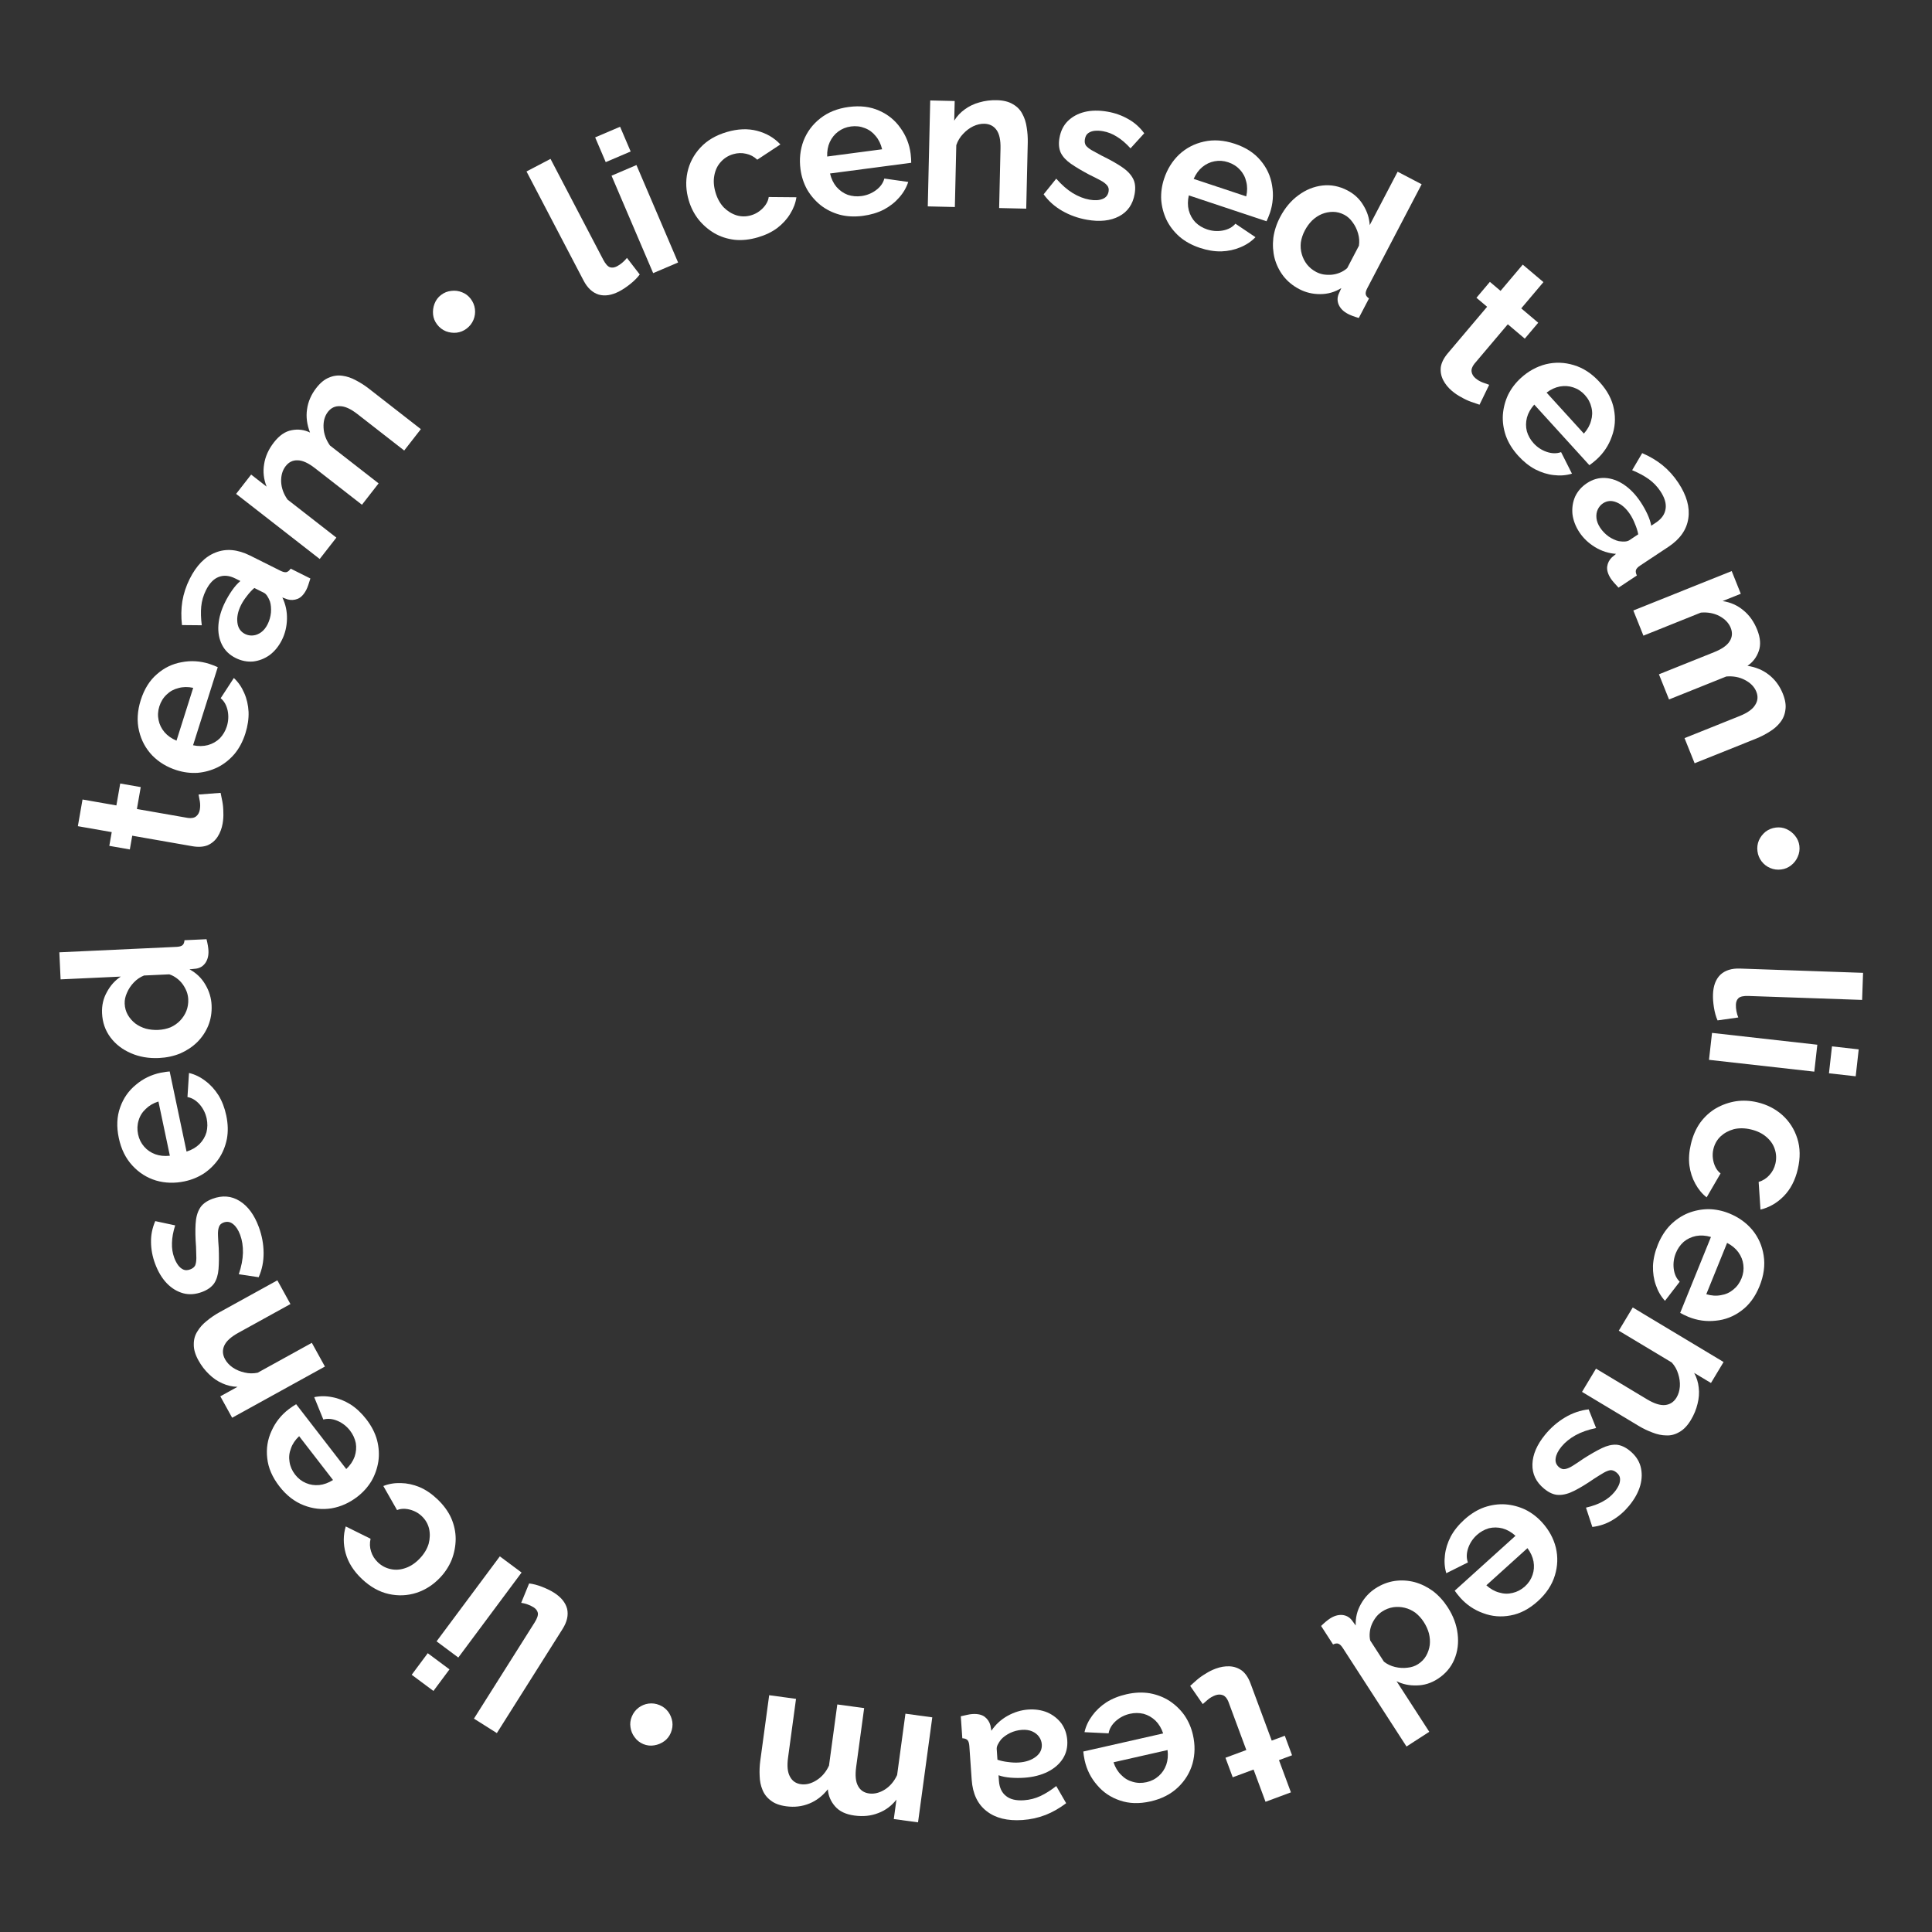 <svg width="150" height="150" viewBox="0 0 150 150" fill="none" xmlns="http://www.w3.org/2000/svg">
<rect x="0" y="0" width="150" height="150" fill="#333333" stroke="none"/>
<path d="M144.648 75.531L144.574 77.633L135.756 77.327C135.38 77.314 135.121 77.368 134.981 77.489C134.851 77.61 134.782 77.78 134.775 78C134.769 78.167 134.784 78.341 134.819 78.52C134.855 78.699 134.902 78.858 134.96 78.996L133.35 79.223C133.224 78.936 133.13 78.603 133.07 78.223C133.01 77.844 132.985 77.503 132.996 77.2C133.019 76.541 133.209 76.034 133.567 75.68C133.935 75.337 134.443 75.176 135.092 75.199L144.648 75.531Z" fill="white"/>
<path d="M132.921 80.194L141.096 81.112L140.862 83.203L132.686 82.285L132.921 80.194ZM142.235 81.24L144.31 81.473L144.076 83.563L142 83.33L142.235 81.24Z" fill="white"/>
<path d="M131.278 88.837C131.431 88.185 131.675 87.624 132.011 87.155C132.357 86.688 132.767 86.316 133.24 86.04C133.724 85.767 134.239 85.587 134.786 85.5C135.331 85.423 135.878 85.45 136.429 85.579C137.183 85.756 137.831 86.085 138.374 86.567C138.924 87.062 139.314 87.669 139.543 88.39C139.772 89.11 139.784 89.903 139.581 90.769C139.378 91.635 139.015 92.335 138.492 92.868C137.969 93.401 137.366 93.749 136.683 93.911L136.541 91.765C136.878 91.662 137.156 91.485 137.375 91.235C137.605 90.988 137.761 90.692 137.842 90.345C137.933 89.958 137.915 89.577 137.788 89.203C137.668 88.842 137.446 88.527 137.123 88.257C136.809 87.99 136.413 87.8 135.934 87.688C135.465 87.578 135.026 87.572 134.616 87.669C134.214 87.779 133.869 87.967 133.581 88.233C133.303 88.501 133.118 88.828 133.027 89.216C132.97 89.46 132.957 89.699 132.988 89.932C133.017 90.175 133.083 90.4 133.185 90.607C133.287 90.814 133.42 90.979 133.584 91.104L132.503 92.963C132.149 92.686 131.855 92.332 131.623 91.902C131.389 91.481 131.236 91.01 131.165 90.488C131.101 89.978 131.139 89.428 131.278 88.837Z" fill="white"/>
<path d="M128.715 96.638C128.963 96.027 129.289 95.515 129.693 95.103C130.107 94.695 130.565 94.389 131.065 94.185C131.575 93.985 132.102 93.883 132.647 93.878C133.197 93.886 133.734 93.996 134.257 94.209C134.985 94.504 135.584 94.933 136.056 95.497C136.524 96.071 136.815 96.731 136.93 97.478C137.051 98.239 136.944 99.031 136.61 99.855C136.272 100.69 135.798 101.328 135.19 101.77C134.591 102.216 133.928 102.473 133.201 102.539C132.479 102.619 131.774 102.52 131.086 102.241C130.969 102.193 130.85 102.139 130.728 102.079C130.615 102.022 130.522 101.973 130.448 101.932L132.838 96.039C132.434 95.92 132.049 95.894 131.683 95.961C131.314 96.037 130.992 96.189 130.719 96.417C130.452 96.658 130.249 96.949 130.112 97.288C129.954 97.677 129.899 98.078 129.946 98.492C129.998 98.92 130.154 99.26 130.413 99.511L129.269 100.996C128.956 100.654 128.72 100.248 128.561 99.777C128.398 99.316 128.323 98.817 128.337 98.28C128.361 97.748 128.487 97.2 128.715 96.638ZM134.092 96.497L132.476 100.483C132.879 100.602 133.259 100.626 133.615 100.556C133.977 100.499 134.295 100.357 134.568 100.129C134.851 99.904 135.065 99.613 135.21 99.254C135.352 98.905 135.399 98.551 135.352 98.194C135.311 97.849 135.182 97.526 134.966 97.224C134.756 96.935 134.464 96.693 134.092 96.497Z" fill="white"/>
<path d="M122.828 108.065L123.912 106.261L127.868 108.638C128.434 108.978 128.906 109.127 129.284 109.086C129.663 109.045 129.958 108.849 130.168 108.5C130.313 108.257 130.399 107.973 130.424 107.646C130.444 107.328 130.401 107.004 130.295 106.671C130.199 106.345 130.034 106.05 129.8 105.788L125.682 103.314L126.766 101.511L133.818 105.747L132.839 107.375L131.534 106.591C131.731 106.954 131.85 107.336 131.889 107.738C131.937 108.146 131.907 108.561 131.799 108.985C131.695 109.423 131.522 109.844 131.279 110.248C131.015 110.687 130.719 110.998 130.39 111.179C130.065 111.374 129.725 111.463 129.369 111.445C129.018 111.441 128.659 111.366 128.295 111.221C127.925 111.084 127.57 110.913 127.229 110.709L122.828 108.065Z" fill="white"/>
<path d="M119.966 111.384C120.411 110.842 120.925 110.397 121.508 110.05C122.091 109.703 122.703 109.494 123.343 109.423L123.921 110.872C123.301 111 122.769 111.186 122.325 111.431C121.874 111.684 121.509 111.98 121.23 112.32C120.971 112.635 120.822 112.932 120.782 113.212C120.736 113.499 120.826 113.735 121.053 113.921C121.207 114.047 121.367 114.091 121.534 114.052C121.71 114.02 121.913 113.929 122.143 113.78C122.368 113.639 122.636 113.46 122.95 113.243C123.488 112.9 123.96 112.631 124.365 112.435C124.769 112.239 125.147 112.15 125.498 112.167C125.851 112.199 126.201 112.358 126.549 112.644C126.97 112.989 127.244 113.39 127.371 113.846C127.499 114.316 127.492 114.812 127.35 115.331C127.201 115.859 126.914 116.382 126.489 116.9C126.117 117.353 125.692 117.722 125.215 118.007C124.745 118.298 124.216 118.481 123.629 118.553L123.135 117.052C123.651 116.934 124.086 116.776 124.438 116.577C124.798 116.386 125.101 116.14 125.347 115.841C125.487 115.671 125.599 115.492 125.685 115.306C125.764 115.127 125.795 114.949 125.777 114.772C125.761 114.61 125.668 114.459 125.499 114.32C125.345 114.194 125.19 114.135 125.035 114.143C124.881 114.165 124.702 114.235 124.498 114.352C124.287 114.476 124.038 114.631 123.751 114.816C123.187 115.206 122.686 115.512 122.247 115.733C121.801 115.963 121.391 116.074 121.019 116.066C120.654 116.065 120.278 115.905 119.889 115.586C119.258 115.068 118.954 114.433 118.977 113.679C118.999 112.926 119.329 112.161 119.966 111.384Z" fill="white"/>
<path d="M113.692 117.981C114.181 117.539 114.698 117.22 115.241 117.026C115.792 116.839 116.336 116.763 116.876 116.798C117.422 116.84 117.941 116.978 118.433 117.211C118.924 117.458 119.36 117.791 119.738 118.211C120.264 118.793 120.617 119.441 120.795 120.154C120.966 120.874 120.941 121.596 120.719 122.318C120.496 123.055 120.054 123.722 119.394 124.318C118.726 124.921 118.022 125.289 117.281 125.422C116.548 125.563 115.839 125.504 115.156 125.247C114.472 125.005 113.881 124.608 113.382 124.056C113.298 123.963 113.214 123.863 113.131 123.755C113.055 123.654 112.992 123.57 112.944 123.501L117.663 119.239C117.351 118.956 117.016 118.765 116.658 118.665C116.292 118.573 115.937 118.569 115.592 118.655C115.246 118.756 114.937 118.93 114.665 119.175C114.354 119.456 114.129 119.793 113.991 120.186C113.852 120.594 113.844 120.967 113.967 121.307L112.29 122.144C112.157 121.7 112.122 121.232 112.184 120.738C112.239 120.252 112.389 119.771 112.636 119.294C112.889 118.825 113.241 118.388 113.692 117.981ZM118.592 120.198L115.4 123.081C115.711 123.364 116.043 123.551 116.394 123.643C116.744 123.75 117.092 123.76 117.437 123.674C117.789 123.595 118.109 123.426 118.397 123.167C118.676 122.914 118.873 122.617 118.987 122.274C119.1 121.946 119.125 121.599 119.062 121.233C118.998 120.882 118.842 120.536 118.592 120.198Z" fill="white"/>
<path d="M112.397 124.783C112.829 125.451 113.086 126.138 113.169 126.845C113.258 127.56 113.172 128.226 112.911 128.844C112.649 129.462 112.22 129.964 111.622 130.35C111.112 130.68 110.573 130.848 110.004 130.855C109.432 130.876 108.906 130.767 108.428 130.528L110.968 134.456L109.201 135.599L104.257 127.952C104.138 127.768 104.022 127.656 103.909 127.616C103.796 127.577 103.66 127.597 103.499 127.676L102.57 126.239C102.837 125.978 103.068 125.786 103.261 125.661C103.578 125.456 103.893 125.365 104.206 125.386C104.51 125.414 104.758 125.547 104.949 125.784L105.257 126.202C105.233 125.607 105.367 125.053 105.659 124.54C105.942 124.033 106.321 123.626 106.795 123.319C107.27 123.012 107.769 122.821 108.293 122.744C108.808 122.672 109.32 122.703 109.829 122.835C110.329 122.973 110.802 123.203 111.248 123.525C111.69 123.863 112.073 124.282 112.397 124.783ZM106.382 127.363L107.447 129.011C107.7 129.21 107.988 129.347 108.312 129.424C108.637 129.501 108.954 129.52 109.265 129.481C109.582 129.451 109.859 129.359 110.097 129.205C110.369 129.029 110.578 128.813 110.724 128.557C110.87 128.3 110.964 128.021 111.006 127.72C111.039 127.424 111.017 127.121 110.94 126.809C110.855 126.503 110.721 126.209 110.539 125.928C110.357 125.647 110.14 125.407 109.887 125.209C109.631 125.025 109.356 124.898 109.061 124.827C108.765 124.756 108.47 124.742 108.173 124.784C107.867 124.832 107.578 124.944 107.306 125.121C107.139 125.229 106.989 125.363 106.856 125.524C106.72 125.699 106.609 125.883 106.522 126.076C106.432 126.284 106.375 126.495 106.352 126.71C106.325 126.939 106.335 127.157 106.382 127.363Z" fill="white"/>
<path d="M92.405 130.891C92.546 130.76 92.718 130.607 92.921 130.431C93.124 130.256 93.353 130.092 93.61 129.941C93.853 129.784 94.112 129.655 94.387 129.553C94.75 129.418 95.107 129.358 95.459 129.373C95.81 129.388 96.13 129.498 96.419 129.703C96.701 129.922 96.926 130.258 97.093 130.709L98.737 135.14L99.752 134.763L100.315 136.279L99.299 136.656L100.227 139.158L98.255 139.89L97.327 137.388L95.707 137.988L95.145 136.472L96.764 135.871L95.366 132.103C95.258 131.842 95.114 131.678 94.933 131.611C94.751 131.544 94.558 131.549 94.352 131.625C94.146 131.702 93.957 131.811 93.787 131.952C93.616 132.094 93.481 132.211 93.381 132.304L92.405 130.891Z" fill="white"/>
<path d="M87.461 131.541C88.104 131.395 88.71 131.371 89.279 131.467C89.851 131.574 90.363 131.774 90.816 132.069C91.272 132.373 91.657 132.747 91.972 133.191C92.279 133.647 92.496 134.151 92.62 134.702C92.794 135.468 92.784 136.205 92.59 136.915C92.387 137.626 92.011 138.242 91.464 138.764C90.909 139.297 90.197 139.662 89.33 139.859C88.452 140.058 87.657 140.034 86.947 139.787C86.239 139.55 85.65 139.153 85.179 138.594C84.701 138.047 84.38 137.412 84.216 136.687C84.188 136.565 84.165 136.436 84.145 136.301C84.127 136.176 84.114 136.072 84.106 135.988L90.307 134.583C90.174 134.183 89.976 133.853 89.712 133.59C89.439 133.331 89.13 133.154 88.787 133.06C88.436 132.978 88.082 132.978 87.725 133.059C87.316 133.151 86.955 133.335 86.642 133.61C86.321 133.897 86.131 134.22 86.072 134.576L84.2 134.485C84.302 134.033 84.5 133.607 84.796 133.207C85.082 132.81 85.449 132.464 85.897 132.169C86.348 131.885 86.869 131.675 87.461 131.541ZM90.648 135.874L86.453 136.824C86.586 137.223 86.783 137.549 87.044 137.801C87.297 138.066 87.596 138.245 87.939 138.339C88.284 138.443 88.646 138.452 89.024 138.367C89.391 138.283 89.708 138.12 89.975 137.877C90.234 137.647 90.426 137.357 90.551 137.006C90.667 136.669 90.7 136.291 90.648 135.874Z" fill="white"/>
<path d="M82.862 135.115C82.898 135.648 82.785 136.123 82.52 136.54C82.245 136.968 81.85 137.31 81.332 137.567C80.815 137.823 80.212 137.975 79.523 138.023C79.178 138.047 78.826 138.045 78.468 138.018C78.109 137.99 77.795 137.928 77.526 137.831L77.557 138.27C77.593 138.792 77.778 139.183 78.111 139.443C78.433 139.704 78.897 139.813 79.503 139.771C79.952 139.74 80.374 139.632 80.771 139.447C81.167 139.262 81.579 139.003 82.007 138.669L82.776 140C82.258 140.393 81.723 140.698 81.172 140.914C80.61 141.132 80.016 141.262 79.389 141.306C78.22 141.387 77.291 141.158 76.603 140.618C75.904 140.079 75.517 139.267 75.442 138.181L75.26 135.565C75.245 135.346 75.197 135.192 75.118 135.103C75.028 135.015 74.893 134.967 74.714 134.958L74.595 133.251C74.781 133.206 74.951 133.168 75.107 133.137C75.251 133.106 75.376 133.086 75.48 133.079C75.898 133.05 76.223 133.122 76.455 133.295C76.677 133.468 76.824 133.689 76.895 133.956L76.971 134.376C77.294 133.892 77.713 133.506 78.228 133.218C78.744 132.931 79.278 132.768 79.831 132.729C80.374 132.692 80.873 132.767 81.326 132.956C81.77 133.156 82.131 133.44 82.409 133.809C82.676 134.189 82.827 134.625 82.862 135.115ZM77.726 135.048C77.62 135.181 77.535 135.313 77.47 135.443C77.406 135.573 77.377 135.691 77.385 135.795L77.442 136.625C77.7 136.712 77.977 136.772 78.273 136.804C78.57 136.846 78.849 136.858 79.11 136.84C79.653 136.802 80.094 136.651 80.432 136.386C80.76 136.132 80.911 135.812 80.884 135.426C80.87 135.217 80.799 135.023 80.671 134.843C80.543 134.663 80.365 134.523 80.138 134.423C79.911 134.324 79.646 134.285 79.343 134.306C79.03 134.327 78.726 134.406 78.431 134.542C78.137 134.689 77.902 134.857 77.726 135.048Z" fill="white"/>
<path d="M59.719 131.616L61.803 131.899L61.183 136.473C61.096 137.116 61.146 137.603 61.333 137.935C61.509 138.275 61.794 138.473 62.188 138.526C62.592 138.581 63.003 138.473 63.42 138.202C63.825 137.94 64.14 137.566 64.364 137.079L65.008 132.333L67.093 132.616L66.472 137.19C66.384 137.844 66.433 138.336 66.62 138.668C66.797 138.998 67.083 139.19 67.477 139.244C67.882 139.298 68.292 139.196 68.707 138.935C69.112 138.673 69.427 138.299 69.652 137.812L70.298 133.051L72.382 133.334L71.276 141.486L69.394 141.231L69.599 139.722C69.216 140.208 68.746 140.557 68.189 140.766C67.632 140.986 67.016 141.051 66.341 140.959C65.667 140.868 65.166 140.631 64.838 140.248C64.499 139.864 64.311 139.421 64.273 138.92C63.865 139.435 63.388 139.803 62.84 140.025C62.281 140.255 61.679 140.327 61.036 140.239C60.528 140.17 60.131 140.022 59.845 139.793C59.547 139.573 59.332 139.295 59.198 138.96C59.062 138.635 58.989 138.277 58.979 137.885C58.959 137.491 58.975 137.097 59.028 136.703L59.719 131.616Z" fill="white"/>
<path d="M49.053 133.274C49.169 132.993 49.343 132.765 49.574 132.589C49.806 132.413 50.066 132.306 50.354 132.266C50.642 132.227 50.926 132.266 51.207 132.382C51.477 132.494 51.701 132.666 51.877 132.897C52.043 133.125 52.151 133.385 52.2 133.677C52.239 133.965 52.2 134.249 52.084 134.53C51.972 134.8 51.802 135.019 51.575 135.185C51.334 135.357 51.074 135.465 50.795 135.508C50.503 135.557 50.222 135.525 49.951 135.413C49.671 135.297 49.444 135.118 49.272 134.877C49.096 134.646 48.989 134.386 48.95 134.098C48.906 133.819 48.941 133.545 49.053 133.274Z" fill="white"/>
<path d="M38.576 134.557L36.797 133.434L41.506 125.972C41.707 125.654 41.791 125.403 41.757 125.221C41.718 125.048 41.605 124.903 41.419 124.785C41.278 124.696 41.121 124.622 40.948 124.562C40.775 124.502 40.614 124.463 40.466 124.443L41.081 122.938C41.393 122.974 41.728 123.062 42.086 123.201C42.443 123.34 42.751 123.49 43.007 123.652C43.565 124.004 43.906 124.424 44.032 124.912C44.143 125.403 44.025 125.922 43.679 126.471L38.576 134.557Z" fill="white"/>
<path d="M40.495 122.091L35.583 128.691L33.895 127.434L38.807 120.835L40.495 122.091ZM34.898 129.61L33.652 131.285L31.964 130.029L33.211 128.354L34.898 129.61Z" fill="white"/>
<path d="M33.945 116.385C34.432 116.845 34.795 117.338 35.032 117.864C35.263 118.398 35.378 118.939 35.379 119.486C35.373 120.042 35.27 120.578 35.071 121.095C34.863 121.604 34.566 122.065 34.178 122.476C33.646 123.039 33.036 123.434 32.347 123.662C31.642 123.89 30.921 123.922 30.184 123.758C29.446 123.594 28.753 123.207 28.106 122.597C27.459 121.986 27.036 121.321 26.838 120.601C26.639 119.881 26.641 119.185 26.844 118.513L28.771 119.468C28.692 119.81 28.705 120.14 28.81 120.455C28.909 120.778 29.087 121.061 29.346 121.306C29.635 121.579 29.974 121.754 30.361 121.831C30.733 121.909 31.117 121.876 31.513 121.731C31.901 121.594 32.264 121.347 32.602 120.989C32.932 120.639 33.158 120.262 33.28 119.858C33.387 119.456 33.398 119.063 33.312 118.68C33.22 118.305 33.029 117.981 32.74 117.708C32.557 117.536 32.357 117.405 32.14 117.315C31.915 117.218 31.687 117.162 31.457 117.146C31.227 117.13 31.017 117.162 30.827 117.242L29.762 115.374C30.179 115.206 30.633 115.13 31.122 115.146C31.603 115.154 32.087 115.258 32.575 115.459C33.047 115.66 33.504 115.968 33.945 116.385Z" fill="white"/>
<path d="M28.441 110.191C28.844 110.713 29.122 111.252 29.274 111.809C29.419 112.372 29.453 112.921 29.377 113.456C29.293 113.998 29.116 114.505 28.846 114.978C28.562 115.449 28.197 115.857 27.75 116.203C27.128 116.683 26.456 116.985 25.731 117.108C25 117.224 24.283 117.143 23.579 116.867C22.861 116.588 22.23 116.097 21.686 115.393C21.136 114.681 20.823 113.951 20.747 113.202C20.663 112.46 20.775 111.758 21.083 111.096C21.377 110.433 21.818 109.874 22.406 109.419C22.506 109.342 22.612 109.266 22.726 109.191C22.832 109.123 22.921 109.067 22.994 109.024L26.883 114.055C27.188 113.766 27.405 113.446 27.532 113.097C27.652 112.739 27.682 112.385 27.623 112.034C27.549 111.682 27.399 111.36 27.175 111.07C26.919 110.739 26.601 110.489 26.219 110.321C25.823 110.151 25.451 110.115 25.103 110.212L24.396 108.476C24.849 108.377 25.319 108.378 25.806 108.478C26.287 108.569 26.755 108.756 27.212 109.038C27.66 109.327 28.069 109.711 28.441 110.191ZM25.856 114.908L23.225 111.505C22.919 111.794 22.707 112.11 22.589 112.453C22.455 112.794 22.419 113.14 22.478 113.491C22.529 113.848 22.674 114.18 22.91 114.486C23.141 114.785 23.422 115.003 23.755 115.143C24.073 115.281 24.417 115.332 24.788 115.298C25.143 115.261 25.499 115.131 25.856 114.908Z" fill="white"/>
<path d="M21.534 99.404L22.55 101.247L18.509 103.476C17.931 103.795 17.565 104.128 17.411 104.476C17.256 104.824 17.277 105.177 17.475 105.535C17.611 105.782 17.814 105.999 18.084 106.185C18.349 106.361 18.651 106.487 18.992 106.563C19.323 106.643 19.66 106.648 20.004 106.578L24.211 104.257L25.227 106.099L18.024 110.073L17.106 108.41L18.439 107.674C18.027 107.663 17.637 107.573 17.269 107.405C16.892 107.242 16.548 107.008 16.236 106.702C15.909 106.392 15.633 106.031 15.405 105.618C15.157 105.169 15.037 104.757 15.046 104.382C15.04 104.003 15.134 103.664 15.328 103.366C15.508 103.064 15.752 102.791 16.061 102.549C16.364 102.298 16.691 102.076 17.039 101.884L21.534 99.404Z" fill="white"/>
<path d="M20.091 95.258C20.335 95.916 20.46 96.584 20.466 97.262C20.473 97.941 20.345 98.575 20.083 99.163L18.54 98.931C18.742 98.332 18.849 97.778 18.862 97.271C18.872 96.754 18.8 96.29 18.647 95.878C18.505 95.495 18.323 95.216 18.102 95.042C17.877 94.857 17.628 94.816 17.353 94.918C17.166 94.987 17.048 95.103 16.997 95.267C16.936 95.435 16.912 95.656 16.925 95.93C16.934 96.195 16.953 96.517 16.982 96.897C17.007 97.535 17.002 98.079 16.967 98.527C16.932 98.975 16.819 99.347 16.627 99.641C16.421 99.93 16.107 100.152 15.685 100.309C15.175 100.498 14.691 100.532 14.233 100.412C13.762 100.285 13.338 100.03 12.961 99.645C12.58 99.25 12.273 98.739 12.04 98.111C11.836 97.561 11.732 97.008 11.726 96.452C11.711 95.9 11.82 95.351 12.054 94.807L13.6 95.138C13.441 95.643 13.359 96.098 13.352 96.502C13.336 96.91 13.396 97.295 13.53 97.659C13.607 97.865 13.704 98.052 13.822 98.22C13.937 98.379 14.075 98.495 14.236 98.569C14.384 98.637 14.561 98.632 14.767 98.556C14.954 98.487 15.083 98.383 15.154 98.245C15.212 98.101 15.242 97.911 15.245 97.676C15.243 97.431 15.235 97.138 15.22 96.797C15.167 96.114 15.156 95.526 15.186 95.035C15.212 94.534 15.323 94.124 15.517 93.807C15.702 93.493 16.03 93.248 16.501 93.073C17.267 92.789 17.969 92.847 18.608 93.246C19.248 93.645 19.742 94.316 20.091 95.258Z" fill="white"/>
<path d="M17.568 86.61C17.704 87.255 17.72 87.862 17.615 88.429C17.499 88.999 17.291 89.508 16.99 89.957C16.678 90.407 16.298 90.787 15.85 91.095C15.389 91.395 14.882 91.604 14.329 91.72C13.56 91.882 12.823 91.861 12.117 91.657C11.409 91.442 10.798 91.057 10.286 90.502C9.761 89.939 9.406 89.222 9.223 88.351C9.037 87.471 9.074 86.677 9.331 85.97C9.579 85.266 9.985 84.682 10.551 84.221C11.105 83.751 11.745 83.44 12.472 83.287C12.595 83.261 12.724 83.239 12.86 83.221C12.985 83.206 13.089 83.194 13.173 83.187L14.484 89.409C14.885 89.282 15.219 89.089 15.485 88.83C15.749 88.56 15.931 88.254 16.03 87.913C16.116 87.563 16.122 87.209 16.047 86.85C15.96 86.44 15.782 86.077 15.512 85.759C15.229 85.434 14.91 85.239 14.555 85.175L14.674 83.305C15.125 83.413 15.548 83.618 15.943 83.92C16.336 84.211 16.676 84.584 16.964 85.036C17.242 85.491 17.443 86.016 17.568 86.61ZM13.188 89.731L12.301 85.521C11.9 85.648 11.572 85.841 11.316 86.098C11.047 86.347 10.863 86.642 10.764 86.984C10.655 87.328 10.64 87.689 10.72 88.068C10.797 88.437 10.956 88.757 11.194 89.027C11.421 89.29 11.708 89.486 12.056 89.616C12.392 89.738 12.769 89.776 13.188 89.731Z" fill="white"/>
<path d="M12.343 82.144C11.549 82.181 10.825 82.057 10.173 81.773C9.51 81.489 8.978 81.079 8.575 80.543C8.173 80.006 7.956 79.382 7.923 78.671C7.895 78.065 8.021 77.514 8.302 77.019C8.572 76.514 8.931 76.115 9.378 75.822L4.705 76.038L4.607 73.937L13.704 73.515C13.923 73.505 14.078 73.461 14.169 73.384C14.26 73.306 14.311 73.178 14.324 72.999L16.034 72.92C16.124 73.283 16.174 73.579 16.185 73.809C16.202 74.185 16.123 74.503 15.946 74.763C15.769 75.012 15.53 75.159 15.228 75.205L14.712 75.26C15.238 75.54 15.649 75.934 15.945 76.445C16.241 76.944 16.402 77.477 16.428 78.041C16.454 78.606 16.369 79.134 16.171 79.625C15.974 80.105 15.69 80.532 15.319 80.906C14.948 81.269 14.511 81.561 14.008 81.784C13.494 81.996 12.939 82.116 12.343 82.144ZM13.142 75.647L11.182 75.738C10.883 75.857 10.619 76.037 10.39 76.278C10.16 76.519 9.983 76.784 9.861 77.073C9.727 77.362 9.667 77.647 9.68 77.93C9.695 78.254 9.777 78.543 9.925 78.798C10.073 79.053 10.267 79.275 10.506 79.463C10.745 79.641 11.018 79.775 11.326 79.865C11.633 79.945 11.955 79.977 12.289 79.962C12.624 79.946 12.94 79.879 13.239 79.761C13.526 79.632 13.775 79.458 13.985 79.239C14.194 79.02 14.356 78.771 14.469 78.493C14.581 78.205 14.63 77.899 14.615 77.575C14.605 77.376 14.565 77.179 14.493 76.984C14.41 76.778 14.307 76.589 14.184 76.416C14.05 76.234 13.896 76.079 13.722 75.951C13.538 75.812 13.344 75.711 13.142 75.647Z" fill="white"/>
<path d="M17.128 61.557C17.17 61.745 17.215 61.971 17.265 62.235C17.314 62.498 17.339 62.779 17.34 63.077C17.354 63.366 17.335 63.655 17.284 63.944C17.218 64.325 17.089 64.664 16.899 64.96C16.709 65.256 16.453 65.477 16.13 65.622C15.799 65.756 15.396 65.781 14.921 65.698L10.267 64.884L10.08 65.951L8.487 65.672L8.674 64.605L6.045 64.145L6.407 62.073L9.036 62.533L9.334 60.831L10.927 61.11L10.629 62.811L14.588 63.504C14.868 63.542 15.083 63.5 15.232 63.377C15.381 63.255 15.474 63.085 15.512 62.868C15.55 62.652 15.551 62.434 15.515 62.215C15.479 61.997 15.446 61.821 15.416 61.688L17.128 61.557Z" fill="white"/>
<path d="M19.052 56.941C18.853 57.569 18.569 58.105 18.198 58.548C17.817 58.987 17.386 59.328 16.903 59.571C16.41 59.81 15.893 59.954 15.351 60.002C14.802 60.037 14.258 59.969 13.719 59.799C12.97 59.562 12.339 59.181 11.824 58.656C11.313 58.121 10.97 57.486 10.797 56.751C10.616 56.002 10.66 55.203 10.928 54.355C11.2 53.497 11.621 52.823 12.193 52.335C12.755 51.843 13.396 51.535 14.115 51.411C14.828 51.274 15.539 51.318 16.247 51.542C16.367 51.58 16.49 51.624 16.617 51.675C16.733 51.723 16.83 51.765 16.907 51.8L14.99 57.862C15.402 57.949 15.787 57.944 16.146 57.849C16.509 57.745 16.817 57.568 17.072 57.319C17.319 57.057 17.498 56.751 17.609 56.402C17.735 56.003 17.758 55.598 17.679 55.189C17.593 54.767 17.411 54.44 17.133 54.209L18.156 52.639C18.495 52.955 18.763 53.342 18.959 53.799C19.158 54.246 19.271 54.737 19.299 55.273C19.317 55.806 19.235 56.362 19.052 56.941ZM13.703 57.505L15 53.403C14.588 53.317 14.208 53.323 13.858 53.421C13.502 53.506 13.197 53.673 12.943 53.922C12.678 54.167 12.488 54.475 12.371 54.844C12.257 55.203 12.238 55.56 12.313 55.913C12.381 56.253 12.535 56.565 12.774 56.849C13.007 57.12 13.317 57.339 13.703 57.505Z" fill="white"/>
<path d="M18.293 51.086C17.816 50.847 17.464 50.508 17.24 50.068C17.01 49.614 16.916 49.099 16.958 48.523C17 47.947 17.176 47.351 17.485 46.733C17.639 46.424 17.819 46.122 18.025 45.827C18.231 45.532 18.444 45.293 18.664 45.11L18.27 44.914C17.802 44.68 17.372 44.64 16.979 44.795C16.59 44.94 16.26 45.284 15.989 45.827C15.788 46.23 15.666 46.649 15.624 47.084C15.582 47.52 15.596 48.006 15.666 48.545L14.129 48.531C14.054 47.885 14.063 47.269 14.156 46.684C14.255 46.09 14.444 45.512 14.725 44.95C15.249 43.901 15.918 43.218 16.732 42.899C17.551 42.571 18.448 42.651 19.422 43.137L21.767 44.309C21.963 44.407 22.12 44.445 22.237 44.422C22.359 44.389 22.469 44.297 22.567 44.148L24.098 44.913C24.042 45.095 23.988 45.261 23.937 45.411C23.89 45.551 23.843 45.669 23.796 45.762C23.609 46.137 23.382 46.38 23.116 46.492C22.853 46.596 22.589 46.61 22.322 46.535L21.922 46.388C22.175 46.912 22.294 47.469 22.28 48.059C22.266 48.648 22.136 49.191 21.887 49.688C21.644 50.174 21.326 50.565 20.933 50.86C20.535 51.141 20.107 51.307 19.648 51.359C19.185 51.397 18.733 51.306 18.293 51.086ZM20.96 46.697C20.899 46.538 20.829 46.397 20.749 46.275C20.67 46.154 20.583 46.069 20.489 46.023L19.745 45.651C19.539 45.829 19.347 46.037 19.169 46.276C18.982 46.51 18.83 46.744 18.713 46.978C18.47 47.465 18.377 47.921 18.433 48.347C18.484 48.759 18.683 49.052 19.03 49.225C19.217 49.318 19.421 49.356 19.641 49.337C19.861 49.318 20.071 49.236 20.273 49.091C20.474 48.946 20.642 48.738 20.778 48.466C20.918 48.185 21.005 47.883 21.037 47.56C21.061 47.233 21.035 46.945 20.96 46.697Z" fill="white"/>
<path d="M32.675 33.318L31.382 34.978L27.741 32.141C27.229 31.743 26.782 31.541 26.401 31.536C26.018 31.516 25.705 31.663 25.46 31.977C25.21 32.299 25.096 32.709 25.121 33.205C25.143 33.687 25.309 34.148 25.617 34.587L29.395 37.529L28.102 39.189L24.46 36.353C23.94 35.947 23.49 35.742 23.109 35.738C22.734 35.724 22.425 35.875 22.18 36.189C21.93 36.511 21.812 36.917 21.828 37.407C21.851 37.889 22.016 38.349 22.325 38.788L26.115 41.741L24.822 43.4L18.332 38.345L19.499 36.846L20.7 37.782C20.472 37.206 20.407 36.625 20.506 36.039C20.596 35.446 20.851 34.881 21.269 34.344C21.687 33.807 22.144 33.493 22.639 33.402C23.142 33.302 23.619 33.362 24.071 33.582C23.831 32.97 23.753 32.372 23.837 31.788C23.919 31.188 24.16 30.633 24.558 30.12C24.874 29.716 25.202 29.448 25.544 29.316C25.883 29.169 26.232 29.122 26.589 29.175C26.938 29.221 27.284 29.338 27.628 29.526C27.979 29.707 28.311 29.919 28.625 30.163L32.675 33.318Z" fill="white"/>
<path d="M36.541 23.195C36.725 23.436 36.836 23.701 36.873 23.989C36.909 24.278 36.873 24.557 36.762 24.826C36.652 25.095 36.477 25.322 36.236 25.507C36.004 25.685 35.743 25.793 35.455 25.829C35.174 25.86 34.895 25.823 34.618 25.719C34.349 25.609 34.122 25.434 33.937 25.193C33.759 24.96 33.654 24.704 33.624 24.424C33.596 24.129 33.633 23.85 33.734 23.587C33.838 23.31 34.006 23.082 34.239 22.904C34.48 22.719 34.747 22.612 35.042 22.584C35.331 22.547 35.609 22.584 35.879 22.694C36.142 22.796 36.362 22.963 36.541 23.195Z" fill="white"/>
<path d="M40.878 13.312L42.742 12.336L46.831 20.155C47.006 20.489 47.181 20.687 47.355 20.749C47.524 20.802 47.706 20.778 47.901 20.676C48.05 20.598 48.193 20.5 48.331 20.38C48.469 20.261 48.584 20.142 48.676 20.023L49.669 21.311C49.481 21.562 49.237 21.808 48.938 22.047C48.638 22.287 48.353 22.477 48.084 22.618C47.5 22.924 46.965 23.008 46.481 22.872C46 22.721 45.61 22.359 45.309 21.784L40.878 13.312Z" fill="white"/>
<path d="M50.712 21.206L47.479 13.641L49.414 12.815L52.647 20.38L50.712 21.206ZM47.029 12.588L46.208 10.667L48.143 9.841L48.964 11.761L47.029 12.588Z" fill="white"/>
<path d="M58.856 18.422C58.214 18.612 57.605 18.677 57.031 18.617C56.454 18.548 55.928 18.376 55.454 18.101C54.977 17.817 54.566 17.458 54.219 17.025C53.883 16.59 53.635 16.101 53.475 15.559C53.255 14.816 53.221 14.09 53.371 13.38C53.528 12.656 53.863 12.017 54.376 11.462C54.889 10.907 55.571 10.503 56.425 10.251C57.278 9.999 58.065 9.968 58.787 10.158C59.51 10.349 60.11 10.7 60.589 11.214L58.795 12.399C58.538 12.158 58.247 12.004 57.922 11.937C57.593 11.859 57.258 11.871 56.917 11.972C56.535 12.084 56.214 12.289 55.952 12.584C55.697 12.867 55.533 13.216 55.459 13.63C55.382 14.035 55.413 14.473 55.553 14.945C55.689 15.407 55.901 15.792 56.189 16.1C56.483 16.395 56.817 16.601 57.191 16.72C57.561 16.829 57.937 16.827 58.319 16.714C58.559 16.643 58.773 16.536 58.96 16.394C59.157 16.248 59.321 16.08 59.45 15.889C59.579 15.698 59.657 15.5 59.684 15.296L61.834 15.315C61.769 15.76 61.607 16.19 61.348 16.605C61.098 17.017 60.764 17.383 60.346 17.703C59.935 18.01 59.438 18.25 58.856 18.422Z" fill="white"/>
<path d="M66.998 16.759C66.344 16.845 65.738 16.814 65.18 16.665C64.621 16.507 64.129 16.26 63.705 15.925C63.28 15.58 62.93 15.172 62.657 14.702C62.393 14.219 62.224 13.698 62.15 13.137C62.048 12.359 62.125 11.626 62.383 10.937C62.651 10.247 63.081 9.668 63.674 9.199C64.276 8.719 65.018 8.421 65.9 8.304C66.792 8.187 67.581 8.283 68.266 8.594C68.95 8.895 69.5 9.345 69.917 9.945C70.343 10.533 70.604 11.195 70.701 11.932C70.717 12.056 70.729 12.187 70.737 12.323C70.743 12.449 70.746 12.554 70.747 12.638L64.443 13.469C64.539 13.878 64.706 14.226 64.944 14.511C65.193 14.795 65.484 15 65.817 15.125C66.159 15.238 66.512 15.271 66.875 15.223C67.29 15.168 67.666 15.018 68.003 14.773C68.35 14.517 68.568 14.213 68.659 13.863L70.515 14.126C70.373 14.567 70.136 14.973 69.805 15.344C69.484 15.713 69.087 16.024 68.613 16.276C68.138 16.518 67.6 16.679 66.998 16.759ZM64.222 12.152L68.487 11.59C68.39 11.18 68.224 10.838 67.987 10.563C67.759 10.276 67.479 10.071 67.145 9.946C66.811 9.81 66.452 9.768 66.068 9.818C65.694 9.868 65.363 10.001 65.075 10.218C64.796 10.424 64.579 10.695 64.422 11.033C64.275 11.358 64.208 11.731 64.222 12.152Z" fill="white"/>
<path d="M79.676 16.201L77.573 16.152L77.679 11.538C77.695 10.879 77.591 10.395 77.368 10.086C77.144 9.777 76.829 9.618 76.421 9.608C76.138 9.602 75.849 9.668 75.552 9.808C75.266 9.948 75.005 10.146 74.769 10.402C74.533 10.648 74.359 10.937 74.246 11.27L74.135 16.073L72.032 16.024L72.222 7.799L74.122 7.843L74.086 9.366C74.304 9.015 74.578 8.723 74.907 8.49C75.238 8.246 75.614 8.066 76.035 7.95C76.467 7.824 76.919 7.767 77.39 7.778C77.902 7.79 78.319 7.893 78.639 8.089C78.969 8.275 79.215 8.527 79.375 8.844C79.546 9.152 79.658 9.5 79.712 9.889C79.776 10.278 79.804 10.671 79.795 11.069L79.676 16.201Z" fill="white"/>
<path d="M84.396 17.062C83.705 16.941 83.065 16.712 82.476 16.376C81.887 16.039 81.404 15.609 81.028 15.086L82.006 13.871C82.422 14.347 82.846 14.719 83.277 14.986C83.719 15.254 84.156 15.426 84.589 15.502C84.992 15.572 85.324 15.556 85.586 15.453C85.859 15.352 86.02 15.157 86.071 14.869C86.105 14.673 86.064 14.512 85.948 14.385C85.834 14.248 85.655 14.116 85.412 13.988C85.179 13.863 84.891 13.717 84.548 13.55C83.984 13.25 83.518 12.972 83.148 12.716C82.779 12.46 82.515 12.175 82.358 11.86C82.212 11.537 82.178 11.154 82.256 10.711C82.35 10.175 82.564 9.739 82.899 9.405C83.246 9.062 83.68 8.824 84.203 8.693C84.735 8.563 85.332 8.555 85.992 8.671C86.569 8.772 87.099 8.96 87.582 9.236C88.067 9.501 88.486 9.872 88.838 10.348L87.773 11.517C87.416 11.125 87.065 10.824 86.719 10.615C86.375 10.396 86.012 10.252 85.631 10.186C85.414 10.148 85.204 10.137 84.999 10.155C84.804 10.174 84.634 10.234 84.489 10.336C84.356 10.43 84.27 10.585 84.232 10.802C84.198 10.998 84.222 11.161 84.306 11.293C84.401 11.415 84.55 11.537 84.752 11.658C84.964 11.78 85.221 11.92 85.523 12.079C86.14 12.379 86.653 12.665 87.062 12.938C87.481 13.213 87.779 13.515 87.956 13.844C88.134 14.162 88.18 14.568 88.093 15.063C87.952 15.867 87.548 16.445 86.881 16.796C86.214 17.146 85.386 17.235 84.396 17.062Z" fill="white"/>
<path d="M93.16 19.245C92.534 19.037 92.003 18.744 91.566 18.367C91.132 17.98 90.797 17.543 90.562 17.057C90.33 16.561 90.195 16.041 90.155 15.498C90.128 14.949 90.204 14.406 90.382 13.87C90.63 13.125 91.021 12.499 91.553 11.992C92.096 11.489 92.736 11.156 93.474 10.994C94.225 10.825 95.023 10.881 95.867 11.162C96.721 11.446 97.388 11.878 97.869 12.457C98.352 13.026 98.65 13.671 98.763 14.393C98.889 15.107 98.835 15.818 98.6 16.523C98.56 16.642 98.514 16.764 98.461 16.89C98.412 17.006 98.369 17.102 98.332 17.178L92.299 15.17C92.207 15.58 92.205 15.966 92.295 16.326C92.394 16.691 92.566 17.002 92.811 17.26C93.07 17.511 93.373 17.695 93.72 17.81C94.117 17.943 94.521 17.972 94.932 17.899C95.355 17.82 95.684 17.642 95.919 17.368L97.474 18.415C97.153 18.749 96.762 19.011 96.302 19.2C95.852 19.392 95.359 19.498 94.823 19.518C94.29 19.528 93.736 19.437 93.16 19.245ZM92.676 13.889L96.758 15.247C96.85 14.837 96.85 14.456 96.757 14.105C96.678 13.748 96.515 13.44 96.27 13.182C96.029 12.914 95.724 12.719 95.356 12.597C94.999 12.478 94.643 12.453 94.289 12.523C93.948 12.586 93.634 12.735 93.346 12.97C93.071 13.198 92.848 13.505 92.676 13.889Z" fill="white"/>
<path d="M99.389 16.851C99.758 16.146 100.229 15.584 100.803 15.164C101.382 14.734 102.005 14.481 102.671 14.404C103.337 14.328 103.986 14.454 104.616 14.784C105.154 15.065 105.566 15.452 105.852 15.944C106.152 16.432 106.316 16.943 106.344 17.477L108.512 13.331L110.376 14.306L106.156 22.375C106.054 22.57 106.014 22.726 106.035 22.843C106.056 22.961 106.141 23.07 106.289 23.171L105.496 24.688C105.137 24.583 104.856 24.477 104.652 24.37C104.318 24.196 104.083 23.967 103.948 23.683C103.822 23.405 103.816 23.124 103.928 22.84L104.141 22.366C103.634 22.68 103.086 22.837 102.496 22.835C101.915 22.838 101.375 22.709 100.874 22.447C100.373 22.185 99.96 21.845 99.635 21.427C99.32 21.014 99.094 20.554 98.958 20.046C98.832 19.542 98.799 19.017 98.861 18.471C98.936 17.92 99.112 17.38 99.389 16.851ZM104.597 20.816L105.507 19.077C105.555 18.759 105.533 18.441 105.44 18.121C105.348 17.801 105.208 17.515 105.02 17.263C104.838 17.002 104.622 16.806 104.371 16.675C104.084 16.525 103.792 16.45 103.497 16.449C103.203 16.448 102.914 16.504 102.631 16.616C102.357 16.732 102.103 16.901 101.87 17.121C101.646 17.347 101.456 17.608 101.301 17.904C101.146 18.201 101.044 18.508 100.996 18.826C100.962 19.139 100.987 19.441 101.071 19.733C101.154 20.025 101.288 20.29 101.471 20.527C101.663 20.769 101.903 20.966 102.19 21.116C102.366 21.208 102.557 21.273 102.763 21.309C102.982 21.341 103.197 21.347 103.408 21.328C103.633 21.304 103.845 21.249 104.043 21.164C104.256 21.074 104.44 20.958 104.597 20.816Z" fill="white"/>
<path d="M114.87 31.421C114.687 31.362 114.469 31.288 114.216 31.197C113.964 31.107 113.709 30.987 113.451 30.838C113.195 30.704 112.955 30.542 112.731 30.353C112.435 30.102 112.207 29.821 112.047 29.508C111.887 29.194 111.826 28.861 111.863 28.509C111.915 28.156 112.097 27.795 112.408 27.427L115.459 23.818L114.631 23.119L115.675 21.884L116.503 22.584L118.226 20.545L119.832 21.903L118.109 23.942L119.428 25.057L118.384 26.292L117.065 25.177L114.47 28.246C114.296 28.469 114.224 28.675 114.255 28.866C114.286 29.056 114.385 29.222 114.553 29.364C114.721 29.506 114.908 29.617 115.116 29.696C115.323 29.775 115.491 29.835 115.621 29.876L114.87 31.421Z" fill="white"/>
<path d="M117.877 35.389C117.433 34.901 117.113 34.386 116.916 33.843C116.727 33.293 116.649 32.749 116.682 32.209C116.723 31.663 116.859 31.143 117.089 30.651C117.335 30.158 117.667 29.722 118.085 29.342C118.665 28.814 119.312 28.459 120.024 28.278C120.744 28.104 121.465 28.127 122.188 28.347C122.926 28.567 123.595 29.006 124.193 29.664C124.799 30.33 125.17 31.033 125.305 31.773C125.448 32.505 125.393 33.214 125.138 33.898C124.898 34.584 124.503 35.176 123.954 35.676C123.861 35.761 123.76 35.845 123.653 35.929C123.553 36.006 123.468 36.068 123.399 36.117L119.12 31.413C118.839 31.726 118.649 32.062 118.551 32.42C118.459 32.786 118.457 33.142 118.545 33.487C118.647 33.832 118.821 34.141 119.068 34.412C119.349 34.721 119.687 34.945 120.081 35.082C120.489 35.22 120.863 35.226 121.202 35.102L122.046 36.775C121.602 36.91 121.134 36.947 120.64 36.887C120.153 36.834 119.671 36.685 119.194 36.44C118.724 36.189 118.285 35.838 117.877 35.389ZM120.076 30.481L122.971 33.663C123.252 33.35 123.438 33.018 123.529 32.667C123.635 32.316 123.644 31.968 123.556 31.623C123.476 31.271 123.306 30.952 123.046 30.665C122.792 30.387 122.494 30.191 122.151 30.079C121.823 29.967 121.476 29.943 121.11 30.007C120.758 30.072 120.414 30.23 120.076 30.481Z" fill="white"/>
<path d="M123.207 37.514C123.652 37.219 124.122 37.084 124.615 37.109C125.123 37.137 125.616 37.312 126.094 37.636C126.572 37.96 127.002 38.41 127.383 38.986C127.574 39.273 127.746 39.58 127.899 39.906C128.051 40.231 128.152 40.535 128.201 40.817L128.567 40.574C129.003 40.285 129.253 39.932 129.315 39.514C129.383 39.105 129.249 38.647 128.914 38.141C128.666 37.766 128.363 37.451 128.007 37.198C127.651 36.944 127.222 36.713 126.72 36.506L127.499 35.18C128.096 35.437 128.625 35.752 129.086 36.125C129.552 36.507 129.958 36.96 130.305 37.483C130.952 38.461 131.211 39.382 131.081 40.246C130.956 41.12 130.44 41.857 129.533 42.458L127.347 43.906C127.163 44.027 127.053 44.145 127.015 44.258C126.982 44.379 127.007 44.52 127.087 44.68L125.661 45.625C125.53 45.485 125.413 45.356 125.309 45.236C125.211 45.126 125.133 45.027 125.075 44.94C124.844 44.591 124.746 44.273 124.782 43.985C124.823 43.707 124.943 43.471 125.141 43.277L125.468 43.003C124.888 42.961 124.345 42.786 123.841 42.48C123.337 42.174 122.932 41.789 122.625 41.327C122.325 40.873 122.145 40.402 122.085 39.914C122.04 39.429 122.11 38.975 122.294 38.552C122.493 38.132 122.797 37.786 123.207 37.514ZM125.68 42.015C125.848 42.042 126.005 42.051 126.15 42.043C126.296 42.035 126.412 42.002 126.499 41.944L127.193 41.484C127.141 41.217 127.056 40.947 126.938 40.674C126.829 40.395 126.702 40.146 126.557 39.928C126.257 39.474 125.908 39.165 125.511 39.002C125.128 38.841 124.775 38.867 124.452 39.081C124.278 39.197 124.144 39.355 124.05 39.555C123.957 39.755 123.923 39.978 123.948 40.225C123.974 40.472 124.07 40.722 124.238 40.975C124.411 41.236 124.63 41.462 124.893 41.652C125.165 41.835 125.428 41.957 125.68 42.015Z" fill="white"/>
<path d="M131.57 59.26L130.787 57.308L135.071 55.59C135.673 55.348 136.072 55.064 136.268 54.737C136.478 54.416 136.508 54.071 136.36 53.702C136.208 53.323 135.912 53.019 135.47 52.79C135.043 52.567 134.561 52.478 134.027 52.523L129.583 54.306L128.799 52.353L133.083 50.635C133.695 50.39 134.099 50.104 134.295 49.777C134.495 49.46 134.521 49.117 134.373 48.748C134.221 48.369 133.929 48.063 133.498 47.83C133.07 47.607 132.589 47.518 132.054 47.563L127.595 49.352L126.812 47.399L134.448 44.337L135.155 46.1L133.742 46.667C134.354 46.759 134.889 46.996 135.346 47.377C135.812 47.753 136.173 48.257 136.426 48.889C136.679 49.52 136.72 50.073 136.55 50.547C136.383 51.032 136.091 51.414 135.673 51.694C136.323 51.794 136.879 52.028 137.342 52.395C137.818 52.768 138.177 53.255 138.419 53.858C138.61 54.334 138.676 54.752 138.618 55.114C138.574 55.481 138.439 55.806 138.214 56.088C137.998 56.366 137.723 56.606 137.387 56.809C137.054 57.021 136.704 57.201 136.335 57.349L131.57 59.26Z" fill="white"/>
<path d="M138.292 67.506C137.991 67.544 137.707 67.507 137.439 67.393C137.171 67.28 136.949 67.108 136.771 66.877C136.594 66.647 136.486 66.381 136.448 66.08C136.411 65.789 136.449 65.51 136.562 65.242C136.677 64.984 136.849 64.762 137.078 64.574C137.309 64.397 137.575 64.289 137.876 64.251C138.167 64.214 138.441 64.253 138.698 64.367C138.967 64.491 139.19 64.663 139.365 64.883C139.553 65.113 139.665 65.373 139.703 65.663C139.741 65.965 139.698 66.25 139.575 66.519C139.461 66.786 139.289 67.009 139.058 67.186C138.838 67.362 138.583 67.469 138.292 67.506Z" fill="white"/>
</svg>
